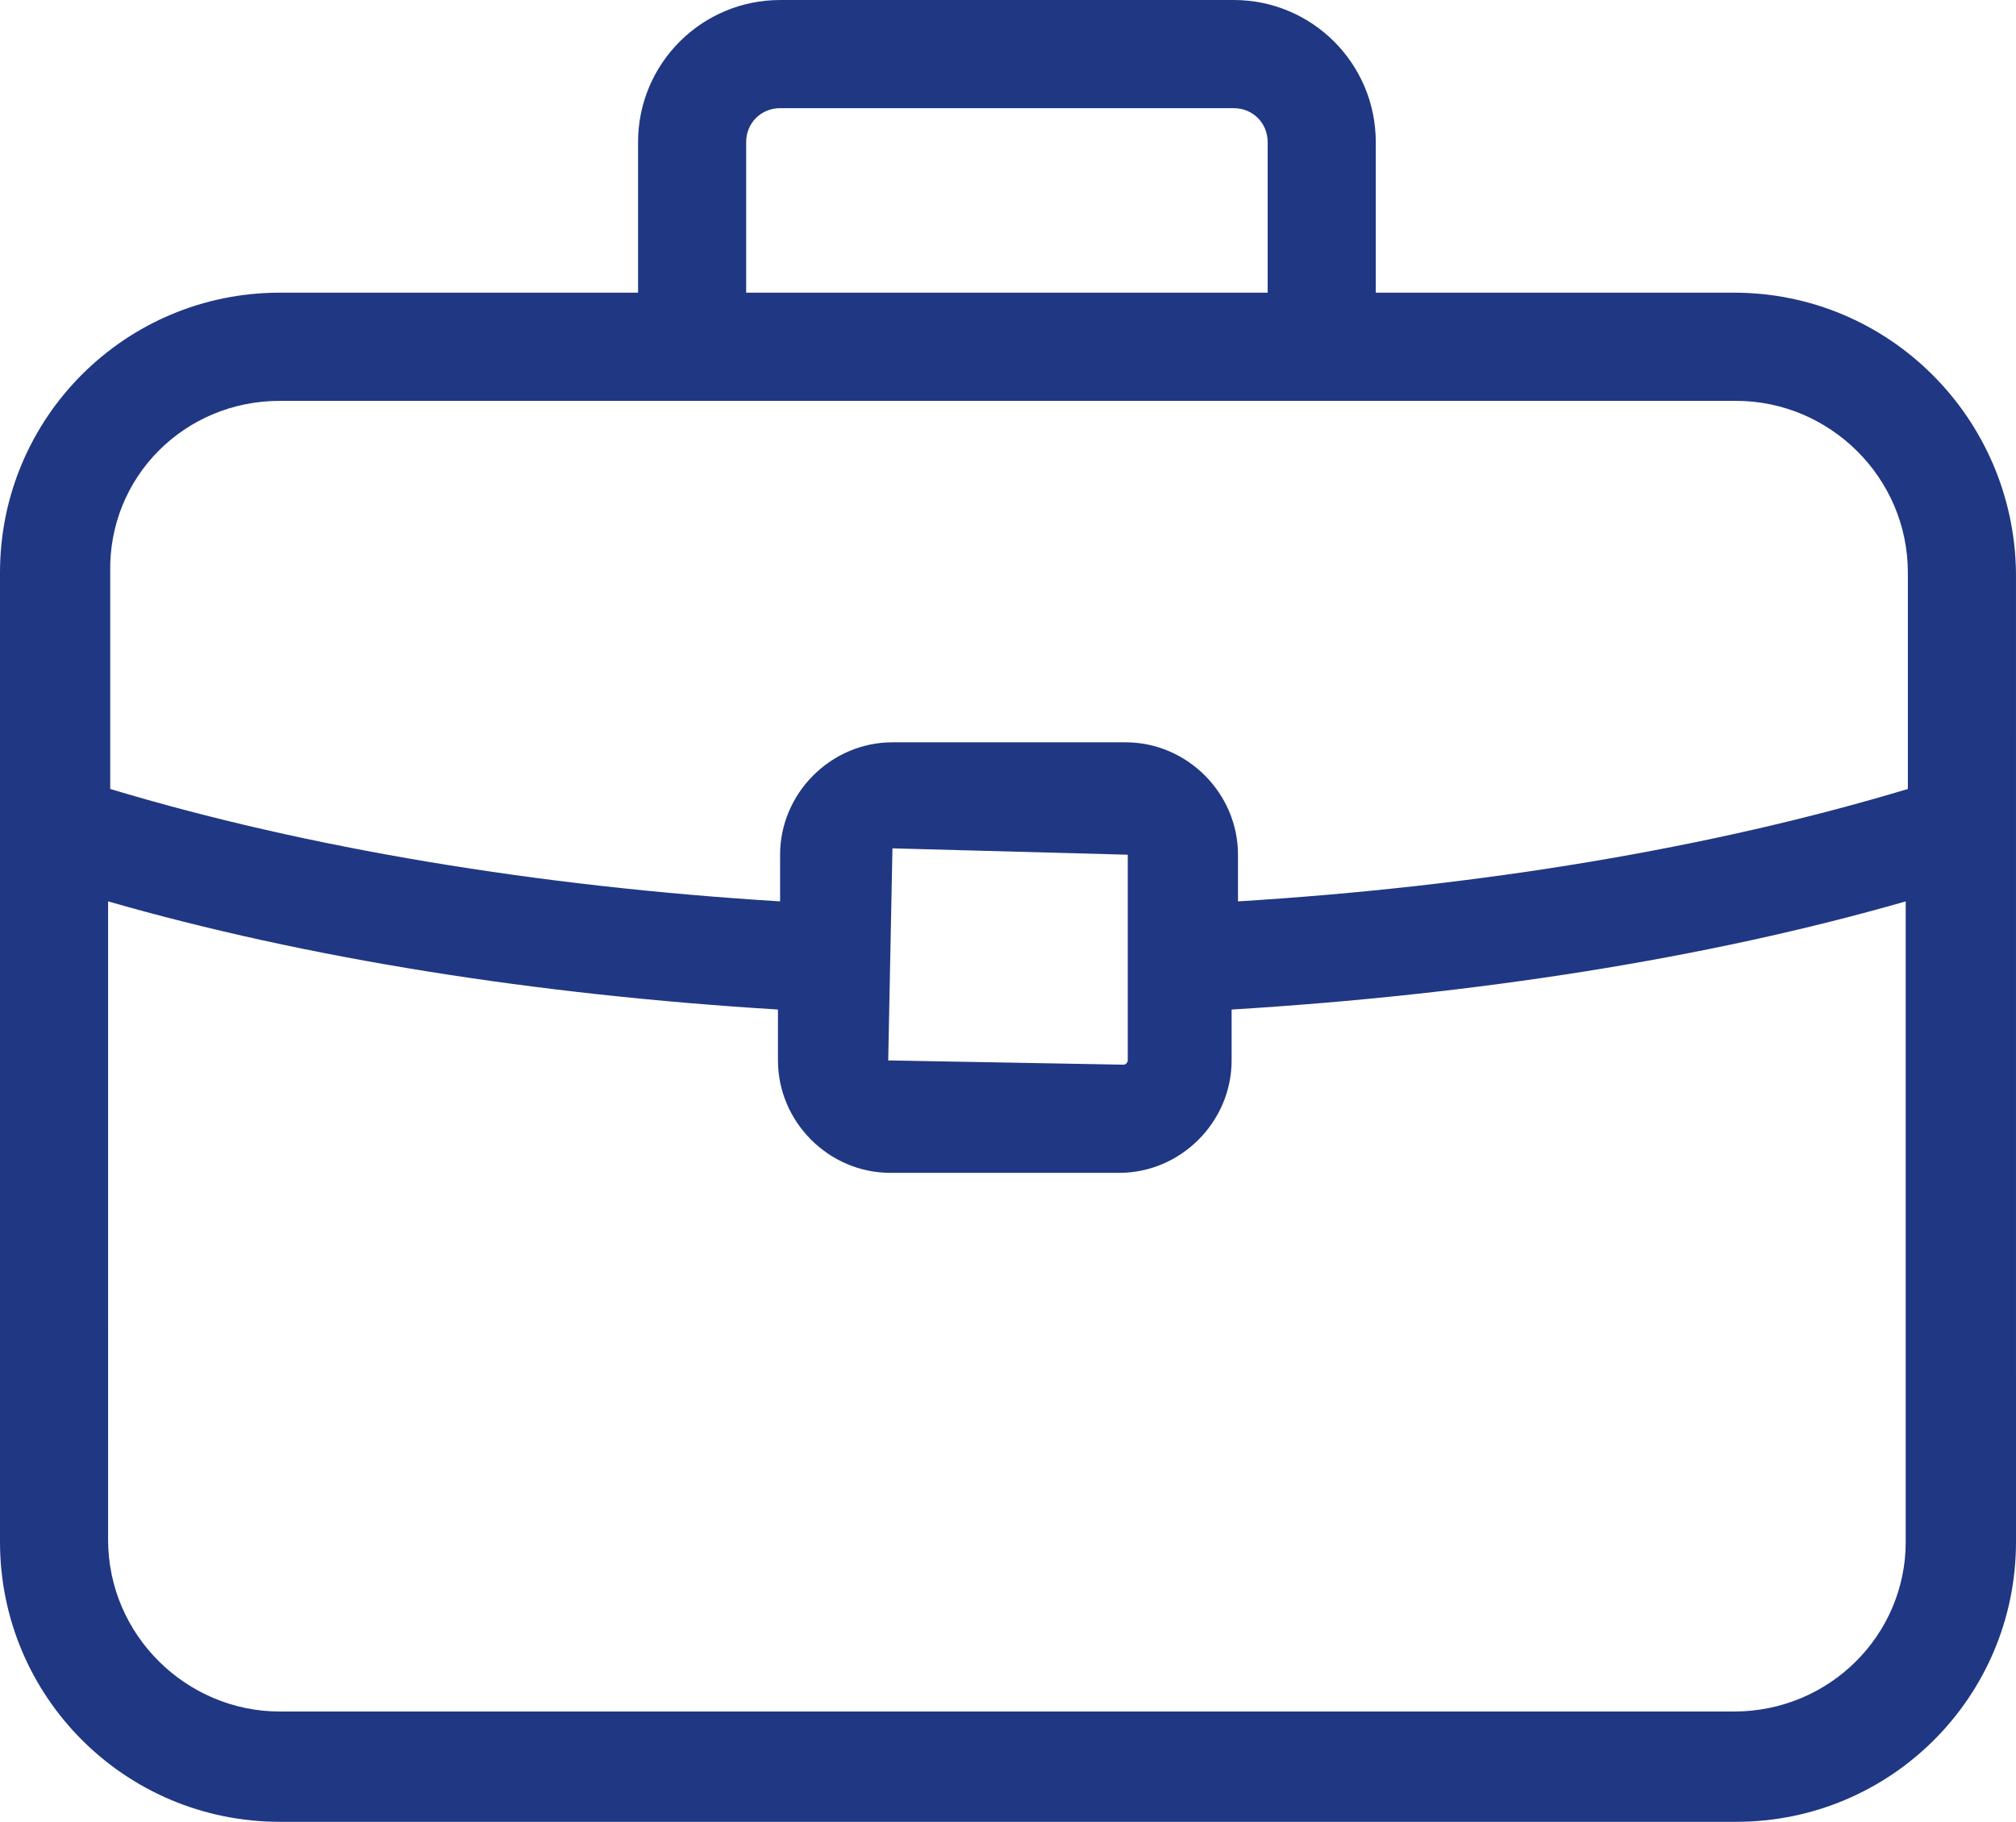 <svg width="114" height="103" viewBox="0 0 114 103" fill="none" xmlns="http://www.w3.org/2000/svg">
<path d="M98.055 16.547H77.797V8.034C77.797 3.597 74.201 0 69.766 0L44.113 0.001C39.678 0.001 36.081 3.598 36.081 8.034V16.548L15.824 16.547C7.073 16.547 0 23.622 0 32.375V87.172C0 95.925 7.072 103 15.824 103H98.176C106.927 103 114 95.926 114 87.172L113.999 32.375C113.88 23.622 106.807 16.547 98.056 16.547H98.055ZM42.194 8.035C42.194 6.956 43.034 6.116 44.113 6.116H69.765C70.844 6.116 71.683 6.956 71.683 8.035V16.548L42.195 16.547L42.194 8.035ZM15.822 22.663H98.175C103.45 22.663 107.885 26.98 107.885 32.375V44.606C96.737 47.963 83.67 50.122 70.005 50.961V48.323C70.005 44.846 67.128 41.968 63.651 41.968H50.466C46.99 41.968 44.113 44.846 44.113 48.323V50.961C30.447 50.121 17.381 47.963 6.233 44.606V32.375C6.112 26.98 10.428 22.663 15.823 22.663H15.822ZM63.772 48.323V59.953C63.772 60.073 63.652 60.194 63.532 60.194L50.226 59.953L50.466 47.963L63.772 48.323ZM98.055 96.764H15.822C10.548 96.764 6.113 92.448 6.113 87.052L6.112 50.961C17.38 54.199 30.326 56.237 43.992 57.076V59.954C43.992 63.431 46.869 66.309 50.345 66.309H63.291C66.767 66.309 69.645 63.431 69.645 59.954V57.076C83.43 56.236 96.496 54.198 107.764 50.961V87.172C107.764 92.448 103.449 96.764 98.054 96.764L98.055 96.764Z" fill="#203783"/>
</svg>
